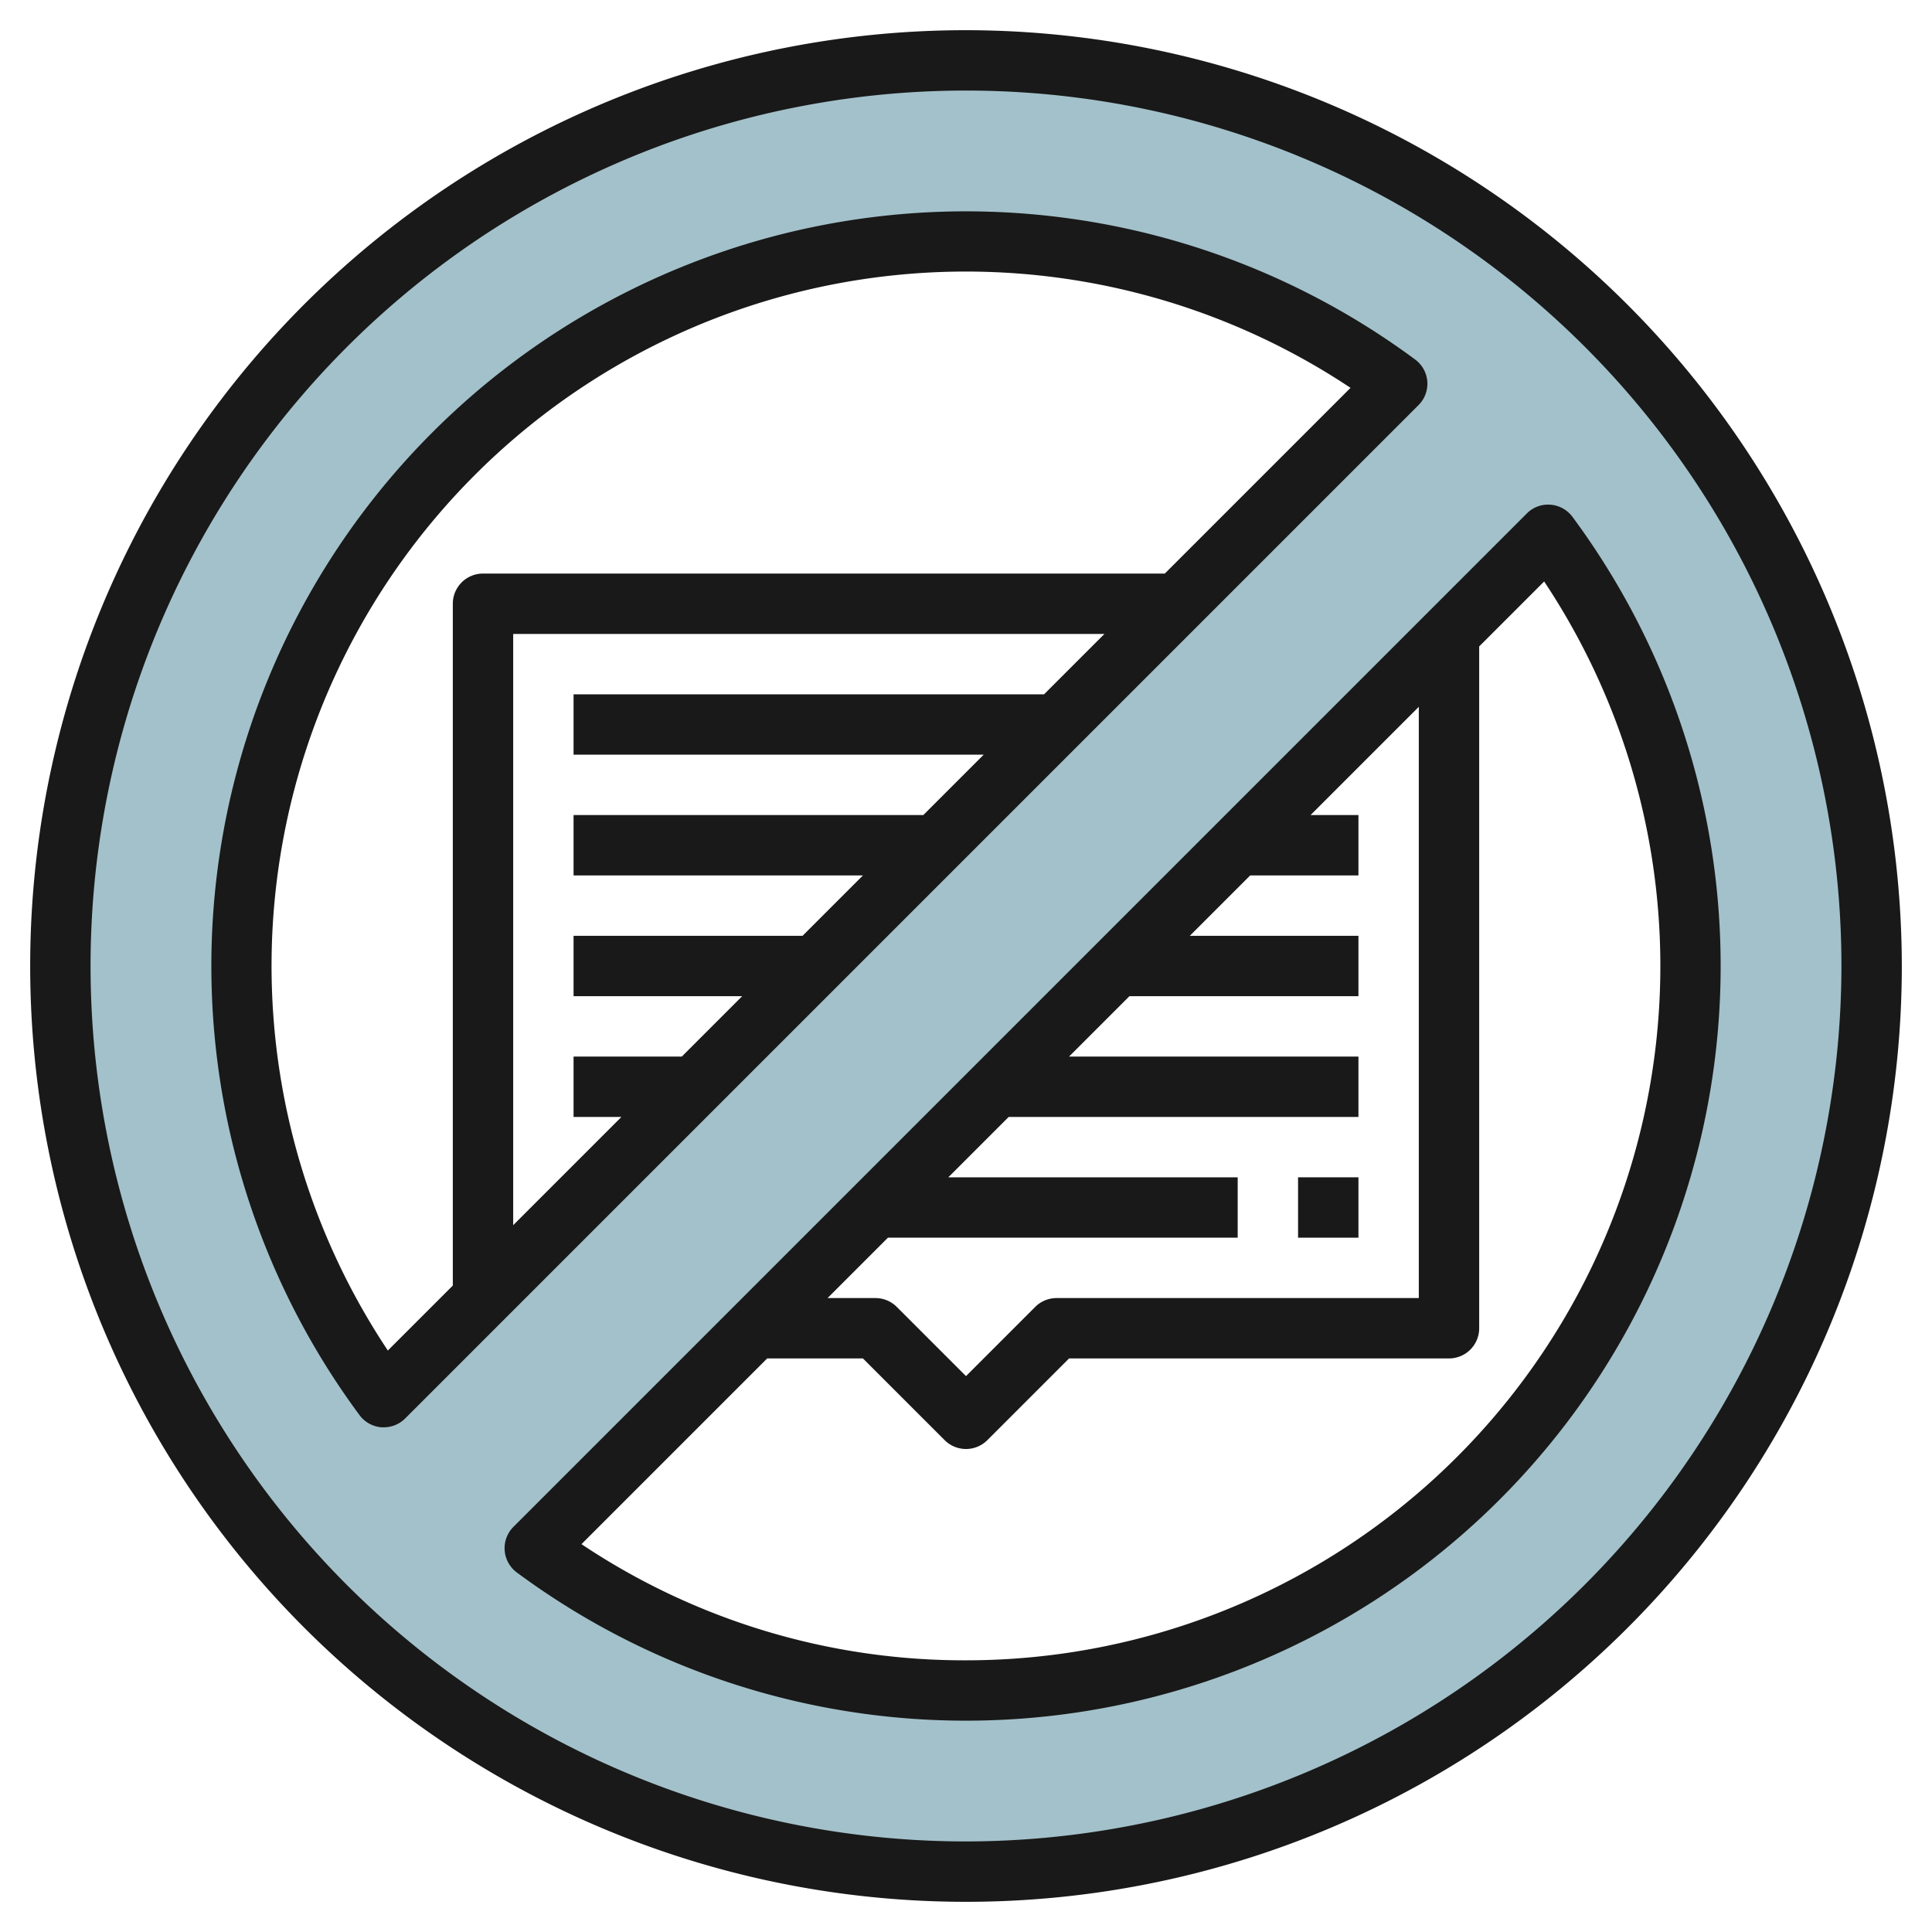 <svg height="512" viewBox="0 0 64 64" width="512" xmlns="http://www.w3.org/2000/svg"><g id="Layer_12" data-name="Layer 12"><path d="m32 2a30 30 0 1 0 30 30 30 30 0 0 0 -30-30zm-24 30a24 24 0 0 1 38.285-19.285l-33.57 33.57a23.886 23.886 0 0 1 -4.715-14.285zm24 24a23.886 23.886 0 0 1 -14.285-4.715l33.57-33.57a24 24 0 0 1 -19.285 38.285z" fill="#a3c1ca"/><g fill="#191919"><path d="m32 1a31 31 0 1 0 31 31 31.035 31.035 0 0 0 -31-31zm0 60a29 29 0 1 1 29-29 29.033 29.033 0 0 1 -29 29z"/><path d="m47.282 12.642a1 1 0 0 0 -.4-.73 25 25 0 0 0 -34.97 34.969 1 1 0 0 0 .73.4h.073a1 1 0 0 0 .707-.293l33.57-33.57a1 1 0 0 0 .29-.776zm-14.696 12.358-2 2h-11.586v2h9.586l-2 2h-7.586v2h5.586l-2 2h-3.586v2h1.586l-3.586 3.586v-19.586h19.586l-2 2h-15.586v2zm6-6h-22.586a1 1 0 0 0 -1 1v22.586l-2.152 2.152a23 23 0 0 1 31.89-31.89z"/><path d="m52.088 17.119a1 1 0 0 0 -.73-.4.989.989 0 0 0 -.78.29l-33.57 33.57a1 1 0 0 0 .111 1.51 25 25 0 0 0 34.969-34.97zm-20.674 21.881 2-2h11.586v-2h-9.586l2-2h7.586v-2h-5.586l2-2h3.586v-2h-1.586l3.586-3.586v19.586h-12a1 1 0 0 0 -.707.293l-2.293 2.293-2.293-2.293a1 1 0 0 0 -.707-.293h-1.586l2-2h11.586v-2zm.586 16a22.8 22.8 0 0 1 -12.738-3.848l6.152-6.152h3.172l2.707 2.707a1 1 0 0 0 1.414 0l2.707-2.707h12.586a1 1 0 0 0 1-1v-22.586l2.152-2.152a23 23 0 0 1 -19.152 35.738z"/><path d="m43 39h2v2h-2z"/></g></g></svg>